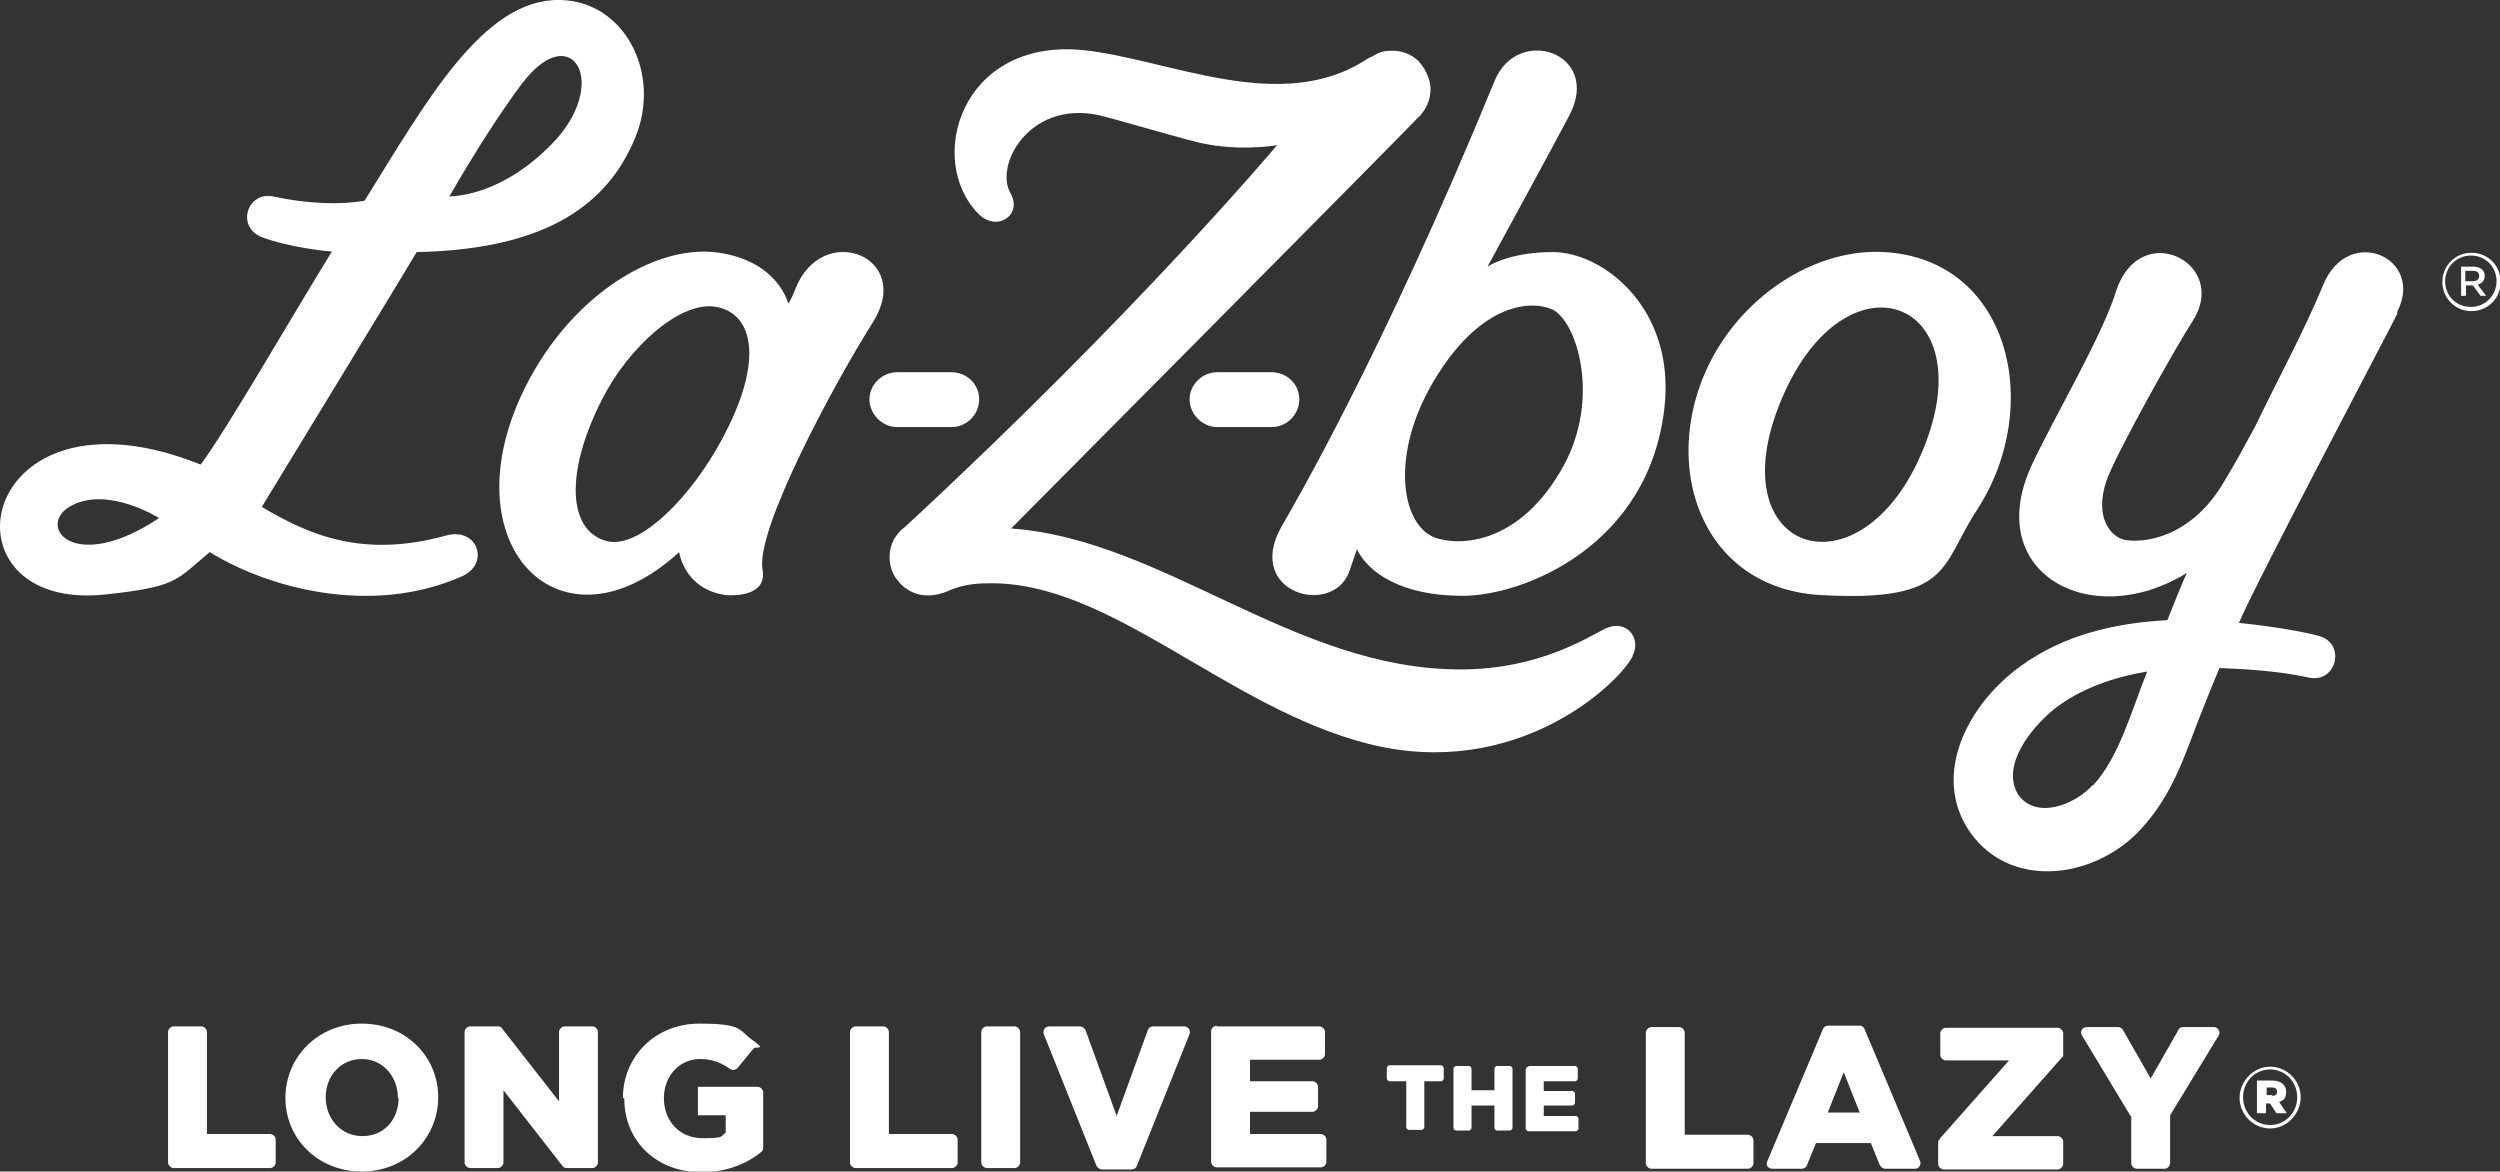 <?xml version="1.0" encoding="UTF-8"?>
<svg id="Live" xmlns="http://www.w3.org/2000/svg" version="1.1" viewBox="0 0 360 168.7">
  <rect x="0" y="0" width="360" height="168.7" fill="#333333" stroke="none"/>
  <!-- Generator: Adobe Illustrator 29.6.1, SVG Export Plug-In . SVG Version: 2.1.1 Build 9)  -->
  <defs>
    <style>
      .st0 {
        opacity: .5;
      }

      .st0, .st1 {
        fill: #fff;
      }
    </style>
  </defs>
  <g>
    <path class="st1" d="M351.7,40.6h0c0-2.3,1.8-4.2,4.2-4.2s4.2,1.9,4.2,4.2h0c0,2.3-1.8,4.2-4.2,4.2s-4.2-1.9-4.2-4.2ZM359.5,40.5h0c0-2.1-1.6-3.7-3.7-3.7s-3.7,1.7-3.7,3.7h0c0,2.1,1.6,3.7,3.7,3.7s3.7-1.7,3.7-3.7ZM354.3,38.4h1.9c.9,0,1.6.5,1.6,1.3s-.5,1.1-1,1.3l1.2,1.6h-.8l-1.1-1.5h-1v1.5h-.7v-4.2ZM356.1,40.5c.6,0,.9-.3.9-.8s-.4-.7-.9-.7h-1.1v1.5h1.1Z"/>
    <g>
      <path class="st1" d="M271.3,36.3c-8.9-.5-18.1,4.9-23.4,13-9.7,14.8-4.4,35.4,14.4,36.4s17.1-4.2,22.4-12.3c9.7-14.9,4.7-36.1-13.4-37.1ZM256.5,57.6c9.2-22.1,29.4-14.6,20.4,7.2-8.9,21.6-29.7,15-20.4-7.2Z"/>
      <path class="st1" d="M223.6,36.3c-6.4,0-9.4,2.1-9.4,2.1,0,0,9.7-17.8,11.8-21.8,4.7-9-7.5-13.1-10.8-4.9-16.2,39.5-29.1,61.4-30.7,64.2-5.3,9.5,7.4,13,9.8,6.4.5-1.4,1-3,1.1-3.2,1.6,3.3,6.3,6.7,15.2,6.7s27-7.3,29.1-27.3c1.5-14.2-8.9-22.2-16.1-22.2ZM225.2,67c-6.3,11.5-15.1,11.7-18.6,10.4-4.8-1.8-6.5-11.9-.1-22.6,6.4-10.7,13.4-11.7,16.9-10.3s7.2,12.5,1.8,22.5Z"/>
      <path class="st1" d="M137,53.6h-7.8c-2.2,0-4,1.8-4,3.9s1.8,4,4,4h7.8c2.2,0,4-1.8,4-4s-1.8-3.9-4-3.9Z"/>
      <path class="st1" d="M183.1,53.6h-7.8c-2.2,0-4,1.8-4,3.9s1.8,4,4,4h7.8c2.2,0,4-1.8,4-4s-1.8-3.9-4-3.9Z"/>
      <path class="st1" d="M60.1,36.3c18.8-.4,27.4-7,31.3-16.3C95.4,10.6,89.9.1,80.6,0c-11-.2-19.2,14.6-28.1,28.9-3.3.6-8.1.5-13.1-.6-3.8-.8-5.4,4.3-1.8,5.8,3.7,1.5,10.2,2.2,10.2,2.1-6.5,10.6-15,25.4-18.9,30.7C10,59.3,0,67.9,0,75.8c0,5.6,4.9,10.9,15.2,9.8s10.1-2,15-6.1c8.2,5.1,23.2,9.3,36.3,3.5,4.1-1.8,2.3-7.1-2.2-5.9-12.2,3.4-20-.2-26.6-4.1.8-1.3,22.3-36.6,22.3-36.7ZM75.2,12c7.2-9.5,12.8.1,4.2,8.8-6.9,7-13.1,7.4-14.7,7.5,3.5-6.1,7.6-12.5,10.5-16.3ZM10.5,72.7c5.3-2.6,12.4,1.9,12.4,1.9-12.6,8.4-18,.8-12.4-1.9Z"/>
      <path class="st1" d="M77.2,52.9c6.8-11.4,17.9-17.8,26.4-16.5s9.9,7.3,9.9,7.3c0,0,.2,0,1-2,3.8-10,17.2-4.8,11.2,4.7-5.5,8.7-16.9,29.8-15.9,35.6.7,3.7-3.7,3.8-5.2,3.7-6.1-.8-6.8-6.2-6.8-6.2-17.9,16.4-34.8-2.7-20.6-26.6ZM103.2,44.2c-5.2-1-12.7,5.8-16.5,13.3-5.4,10.6-4.9,18.9.6,20.4,4.3,1.2,11.1-5.1,15.8-13.1,7.3-12.6,5.4-19.6.1-20.6Z"/>
      <path class="st1" d="M345.2,44.9c4-7.8-7-12.6-10.6-4-3.1,7.4-6.3,13.1-9.8,20.4-1.4,2.6-2.8,5.2-4.5,8-4.8,8.3-11.9,9-14.5,8.4-1.9-.5-4.2-3.2-2.5-8.4,1.2-3.6,10.1-19.5,12.4-23,5.5-8.4-7.6-15-11-4.3-2.1,6.6-8.8,17.9-12,24.7-7.5,15.7,8.3,24.4,22.2,15.8-.4.8-2.5,6-2.8,6.8-7.5.4-14.9,2.1-21.1,6.6-7,5-12.8,14.8-7.8,23.2,5.7,9.2,18.2,7.6,24.9.5,5-5.3,6.6-11.3,9.1-17.5.8-2,1.6-4,2.4-5.9,5.9.2,9.8.7,13,1.4,3.9.7,5.2-4.9,1.4-6-3.9-1.1-11.3-1.9-11.6-1.9,2.7-6.3,22.1-43,22.8-44.5ZM301.4,113c-2.6,2.9-8.2,5.1-10.8,1.4-2.5-4.2,1.9-9.6,5.2-12.3,3.9-3,8.6-4.6,13.4-5.4-2.2,5.4-4,12.3-7.8,16.4Z"/>
      <path class="st0" d="M204.6,16.5c-.2.2-.4.4-.6.6.1-.1.2-.2.4-.3,0,0,.2-.2.3-.2Z"/>
      <path class="st1" d="M235.1,94.4c1.3-2.5-.9-5.3-3.9-3.9-2.5,1.2-9.5,5.9-20.9,5.9h0c-24,0-42.7-18.7-64.7-20.3,0,0,57.9-58.3,59-59.6.9-1,1.4-2.3,1.4-3.7s-.9-3.4-2.2-4.4c0,0,0,0,0,0-.9-.7-2.1-1.1-3.3-1.1s-1.8.2-2.5.6c-.3.2-.6.3-1,.5-12.5,8.4-28.9,0-41.2-1.2-17.5-1.6-22.5,15.9-14.9,23.6,2.7,2.7,6.4.1,4.6-3-2.4-4.2,3.1-13.9,13.6-11,4.1,1.1,8.1,2.3,12.6,3.5,6.3,1.7,12.2.6,12.2.6,0,0-20.2,24.1-53.5,54.9-.1.1-.3.3-.5.4-.5.5-.9,1-1.2,1.5,0,0,0,0,0,0-.4.8-.6,1.6-.6,2.6s.3,2,.8,2.8c0,0,0,0,0,0,2.6,3.8,6.4,2.5,7.4,2.1,1.7-.8,3.6-1.2,5.8-1.2,17.6-.5,34.4,17.9,54.9,23.1,21.2,5.4,36-8.5,38.1-12.6Z"/>
    </g>
  </g>
  <g>
    <g>
      <g>
        <path class="st1" d="M25,147.8h4c.4,0,.8.4.8.8v14.7h9.1c.4,0,.8.4.8.8v3.3c0,.4-.4.8-.8.8h-13.9c-.4,0-.8-.4-.8-.8v-18.8c0-.4.4-.8.8-.8Z"/>
        <path class="st1" d="M41.1,158.1h0c0-5.9,4.7-10.7,11-10.7s11,4.7,11,10.6h0c0,5.9-4.7,10.7-11,10.7s-11-4.7-11-10.6ZM57.3,158.1h0c0-3-2.1-5.6-5.2-5.6s-5.2,2.5-5.2,5.5h0c0,3,2.1,5.6,5.3,5.6s5.2-2.5,5.2-5.5Z"/>
        <path class="st1" d="M67.6,147.8h4.1c.3,0,.5.1.6.3l8.2,10.5v-10c0-.4.4-.8.8-.8h4c.4,0,.8.4.8.8v18.8c0,.4-.4.8-.8.8h-3.7c-.2,0-.5-.1-.6-.3l-8.5-10.9v10.4c0,.4-.4.8-.8.8h-4c-.4,0-.8-.4-.8-.8v-18.8c0-.4.4-.8.8-.8Z"/>
        <path class="st1" d="M89.7,158.1h0c0-6,4.7-10.7,11-10.7s5.6.9,7.7,2.4.4.8.1,1.2l-2.3,2.8c-.3.3-.8.4-1.1.1-1.3-.9-2.6-1.4-4.3-1.4-3,0-5.2,2.5-5.2,5.6h0c0,3.4,2.3,5.8,5.6,5.8s2.5-.3,3.3-.8v-2.5h-4v-4.1h8.6c.4,0,.8.4.8.8v8c0,.2-.1.5-.3.6-2.1,1.7-5,2.9-8.6,2.9-6.4,0-11.1-4.4-11.1-10.6Z"/>
      </g>
      <g>
        <path class="st1" d="M123.2,147.8h4c.4,0,.8.4.8.8v14.7h9.1c.4,0,.8.4.8.8v3.3c0,.4-.4.8-.8.8h-13.9c-.4,0-.8-.4-.8-.8v-18.8c0-.4.4-.8.8-.8Z"/>
        <path class="st1" d="M142.1,147.8h4c.4,0,.8.4.8.8v18.8c0,.4-.4.8-.8.8h-4c-.4,0-.8-.4-.8-.8v-18.8c0-.4.4-.8.8-.8Z"/>
        <path class="st1" d="M151,147.8h4.5c.3,0,.6.2.8.5l4.5,12.4,4.5-12.4c.1-.3.4-.5.8-.5h4.4c.6,0,1,.6.8,1.1l-7.6,19c-.1.3-.4.5-.8.5h-4.2c-.3,0-.6-.2-.8-.5l-7.6-19c-.2-.5.2-1.1.8-1.1Z"/>
        <path class="st1" d="M175.2,147.8h14.8c.4,0,.8.4.8.8v3.2c0,.4-.4.8-.8.8h-10v3.1h9c.4,0,.8.4.8.8v2.8c0,.4-.4.8-.8.8h-9v3.2h10.2c.4,0,.8.4.8.8v3.2c0,.4-.4.8-.8.8h-15c-.4,0-.8-.4-.8-.8v-18.8c0-.4.4-.8.8-.8Z"/>
      </g>
    </g>
    <g>
      <path class="st1" d="M202.5,155.7h-2.4c-.2,0-.4-.2-.4-.4v-1.5c0-.2.2-.4.4-.4h7.4c.2,0,.4.2.4.4v1.5c0,.2-.2.4-.4.4h-2.4v6.6c0,.2-.2.4-.4.4h-1.8c-.2,0-.4-.2-.4-.4v-6.6Z"/>
      <path class="st1" d="M209.7,153.5h1.8c.2,0,.4.2.4.4v3.1h3.3v-3.1c0-.2.2-.4.4-.4h1.8c.2,0,.4.2.4.4v8.5c0,.2-.2.4-.4.4h-1.8c-.2,0-.4-.2-.4-.4v-3.2h-3.3v3.2c0,.2-.2.4-.4.4h-1.8c-.2,0-.4-.2-.4-.4v-8.5c0-.2.2-.4.4-.4Z"/>
      <path class="st1" d="M220.1,153.5h6.7c.2,0,.4.2.4.4v1.4c0,.2-.2.4-.4.4h-4.5v1.4h4.1c.2,0,.4.2.4.4v1.3c0,.2-.2.4-.4.4h-4.1v1.5h4.6c.2,0,.4.2.4.4v1.4c0,.2-.2.4-.4.4h-6.8c-.2,0-.4-.2-.4-.4v-8.5c0-.2.2-.4.4-.4Z"/>
    </g>
    <g>
      <path class="st1" d="M237.8,147.9h4c.4,0,.8.4.8.8v14.7h9.1c.4,0,.8.4.8.8v3.3c0,.4-.4.8-.8.8h-13.9c-.4,0-.8-.4-.8-.8v-18.8c0-.4.4-.8.8-.8Z"/>
      <path class="st1" d="M263.4,147.7h4.4c.3,0,.6.2.7.5l8,19c.2.5-.2,1.1-.7,1.1h-4.3c-.3,0-.6-.2-.8-.5l-1.3-3.2h-7.9l-1.3,3.2c-.1.3-.4.5-.8.5h-4.2c-.6,0-1-.6-.7-1.1l8-19c.1-.3.4-.5.7-.5ZM267.8,160.2l-2.3-5.8-2.3,5.8h4.6Z"/>
      <path class="st1" d="M279.3,164l10-11.3h-9.1c-.4,0-.8-.4-.8-.8v-3.1c0-.4.4-.8.8-.8h16.1c.4,0,.8.4.8.8v3c0,.2,0,.4-.2.5l-10,11.3h9.4c.4,0,.8.4.8.8v3.2c0,.4-.4.8-.8.8h-16.4c-.4,0-.8-.4-.8-.8v-3c0-.2,0-.4.2-.5Z"/>
      <path class="st1" d="M306.8,160.7l-7-11.6c-.3-.5,0-1.2.7-1.2h4.5c.3,0,.6.2.7.4l4,7,4-7c.1-.3.4-.4.7-.4h4.4c.6,0,1,.7.7,1.2l-7,11.5v6.9c0,.4-.4.8-.8.8h-4c-.4,0-.8-.4-.8-.8v-6.8Z"/>
    </g>
    <path class="st1" d="M322.5,158.1h0c0-2.4,2-4.5,4.4-4.5s4.4,2,4.4,4.4h0c0,2.4-2,4.5-4.4,4.5s-4.4-2-4.4-4.4ZM330.8,158h0c0-2.2-1.7-4-3.9-4s-3.9,1.8-3.9,4h0c0,2.2,1.7,4,3.9,4s3.9-1.8,3.9-4ZM325,155.6h2.2c1.1,0,2,.5,2,1.6s-.4,1.2-1,1.5l1.1,1.6h-1.5l-.9-1.4h-.6v1.4h-1.3v-4.7ZM327.2,157.8c.5,0,.7-.2.7-.6s-.3-.6-.7-.6h-.8v1.1h.8Z"/>
  </g>
</svg>